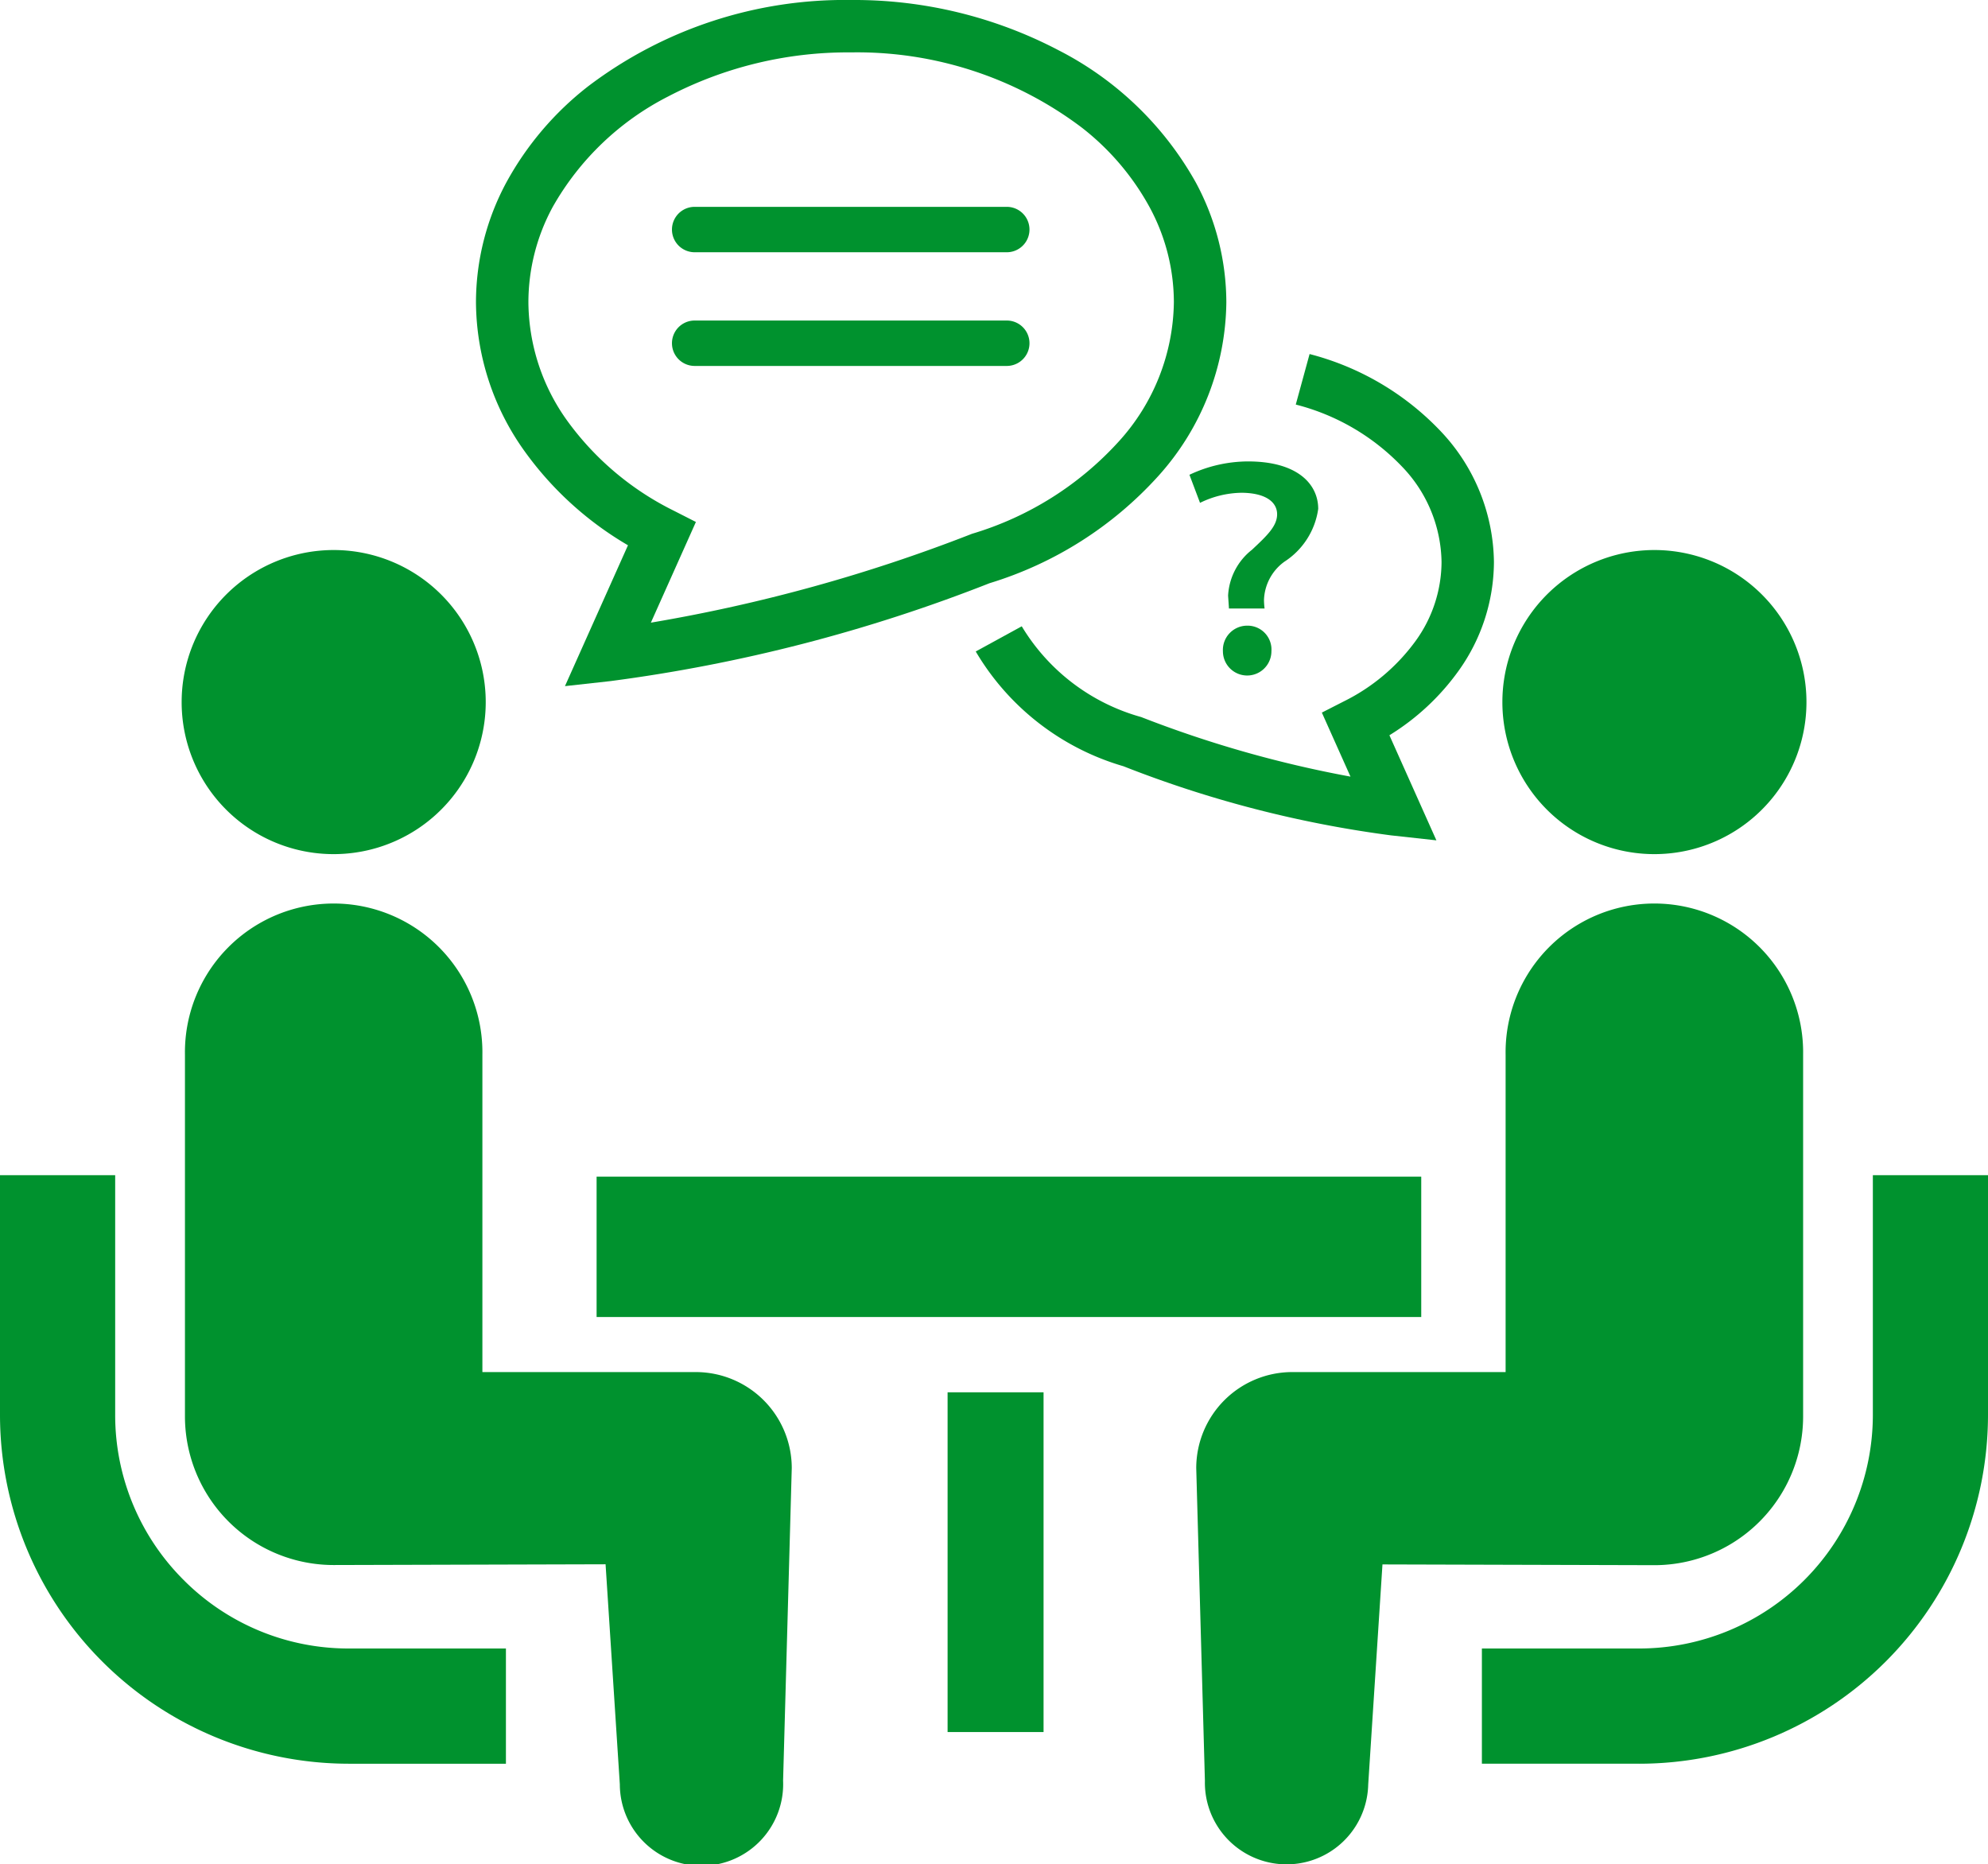 <svg xmlns="http://www.w3.org/2000/svg" width="52.969" height="49.673" viewBox="0 0 52.969 49.673">
  <g id="グループ_1750" data-name="グループ 1750" transform="translate(-383.291 -622.443)">
    <g id="グループ_1748" data-name="グループ 1748">
      <path id="パス_3987" data-name="パス 3987" d="M388.184,664.54a6.2,6.2,0,0,1-1.824-4.393v-6.393h-3.069v6.393a9.3,9.3,0,0,0,9.287,9.288h4.193v-3.07h-4.193A6.192,6.192,0,0,1,388.184,664.54Z" fill="#00922e"/>
      <path id="パス_3988" data-name="パス 3988" d="M392.181,645.2a4.051,4.051,0,1,0-4.05-4.051A4.047,4.047,0,0,0,392.181,645.2Z" fill="#00922e"/>
      <path id="パス_3989" data-name="パス 3989" d="M401.827,659h-5.683v-8.458a3.963,3.963,0,1,0-7.925,0v9.636a3.962,3.962,0,0,0,3.962,3.963l7.245-.02.38,5.865a2.176,2.176,0,1,0,4.35-.1l.231-8.329A2.559,2.559,0,0,0,401.827,659Z" fill="#00922e"/>
      <path id="パス_3990" data-name="パス 3990" d="M433.192,653.754v6.393a6.229,6.229,0,0,1-6.217,6.218h-4.2v3.07h4.2a9.3,9.3,0,0,0,9.285-9.288v-6.393Z" fill="#00922e"/>
      <path id="パス_3991" data-name="パス 3991" d="M427.37,645.2a4.051,4.051,0,1,0-4.049-4.051A4.049,4.049,0,0,0,427.37,645.2Z" fill="#00922e"/>
      <path id="パス_3992" data-name="パス 3992" d="M431.334,660.179v-9.636a3.964,3.964,0,1,0-7.927,0V659h-5.682a2.56,2.56,0,0,0-2.561,2.561l.231,8.329a2.176,2.176,0,1,0,4.351.1l.38-5.865,7.244.02A3.964,3.964,0,0,0,431.334,660.179Z" fill="#00922e"/>
      <rect id="長方形_1122" data-name="長方形 1122" width="21.972" height="3.74" transform="translate(399.187 653.793)" fill="#00922e"/>
      <rect id="長方形_1123" data-name="長方形 1123" width="2.557" height="9.052" transform="translate(408.539 659.539)" fill="#00922e"/>
      <path id="パス_3993" data-name="パス 3993" d="M421.7,637.419a3.612,3.612,0,0,1-.69,2.1,5.229,5.229,0,0,1-1.911,1.61l-.588.3.763,1.706a30.523,30.523,0,0,1-5.546-1.575l-.022-.009-.023-.007a5.4,5.4,0,0,1-3.168-2.414l-1.226.671a6.763,6.763,0,0,0,3.934,3.057v0a30.159,30.159,0,0,0,7.129,1.842l1.211.133-1.252-2.8a6.373,6.373,0,0,0,1.84-1.713,5.008,5.008,0,0,0,.945-2.9,5.146,5.146,0,0,0-1.425-3.494,7.345,7.345,0,0,0-3.487-2.05l-.368,1.346a5.939,5.939,0,0,1,2.827,1.649A3.737,3.737,0,0,1,421.7,637.419Z" fill="#00922e"/>
      <path id="パス_3994" data-name="パス 3994" d="M400.023,636.971l-1.679,3.753,1.212-.134a42.692,42.692,0,0,0,10.1-2.608,9.981,9.981,0,0,0,4.492-2.85,7.016,7.016,0,0,0,1.818-4.635,6.753,6.753,0,0,0-.814-3.193,8.75,8.75,0,0,0-3.656-3.522,11.727,11.727,0,0,0-5.527-1.339,11.315,11.315,0,0,0-7.008,2.3,8.25,8.25,0,0,0-2.176,2.556,6.751,6.751,0,0,0-.812,3.193,6.87,6.87,0,0,0,1.293,3.97A8.939,8.939,0,0,0,400.023,636.971Zm-2.008-9.009a7.385,7.385,0,0,1,3.083-2.951,10.338,10.338,0,0,1,4.869-1.172,9.93,9.93,0,0,1,6.143,2,6.827,6.827,0,0,1,1.809,2.12,5.333,5.333,0,0,1,.649,2.535,5.613,5.613,0,0,1-1.472,3.716,8.591,8.591,0,0,1-3.9,2.453l-.02.007-.022.009a43.247,43.247,0,0,1-8.521,2.354l1.2-2.683-.589-.3a7.736,7.736,0,0,1-2.833-2.388,5.465,5.465,0,0,1-1.041-3.166A5.334,5.334,0,0,1,398.015,627.962Z" fill="#00922e"/>
    </g>
    <g id="グループ_1749" data-name="グループ 1749">
      <path id="パス_3995" data-name="パス 3995" d="M416.035,638.656c0-.044-.022-.319-.022-.348a1.663,1.663,0,0,1,.638-1.219c.386-.363.668-.624.668-.943s-.291-.566-.936-.574a2.573,2.573,0,0,0-1.118.269l-.282-.748a3.673,3.673,0,0,1,1.56-.356c1.335,0,1.871.617,1.871,1.264a2.006,2.006,0,0,1-.9,1.407,1.312,1.312,0,0,0-.545,1.023,1.95,1.95,0,0,0,.016.225Zm-.16,1.139a.647.647,0,0,1,.646-.682.636.636,0,0,1,.646.682.646.646,0,1,1-1.292,0Z" fill="#00922e"/>
    </g>
    <path id="パス_3996" data-name="パス 3996" d="M410.115,629.164H401.8a.605.605,0,1,1,0-1.21h8.316a.605.605,0,1,1,0,1.21Z" fill="#00922e"/>
    <path id="パス_3997" data-name="パス 3997" d="M410.115,632.193H401.8a.605.605,0,1,1,0-1.21h8.316a.605.605,0,1,1,0,1.21Z" fill="#00922e"/>
  </g>
</svg>
